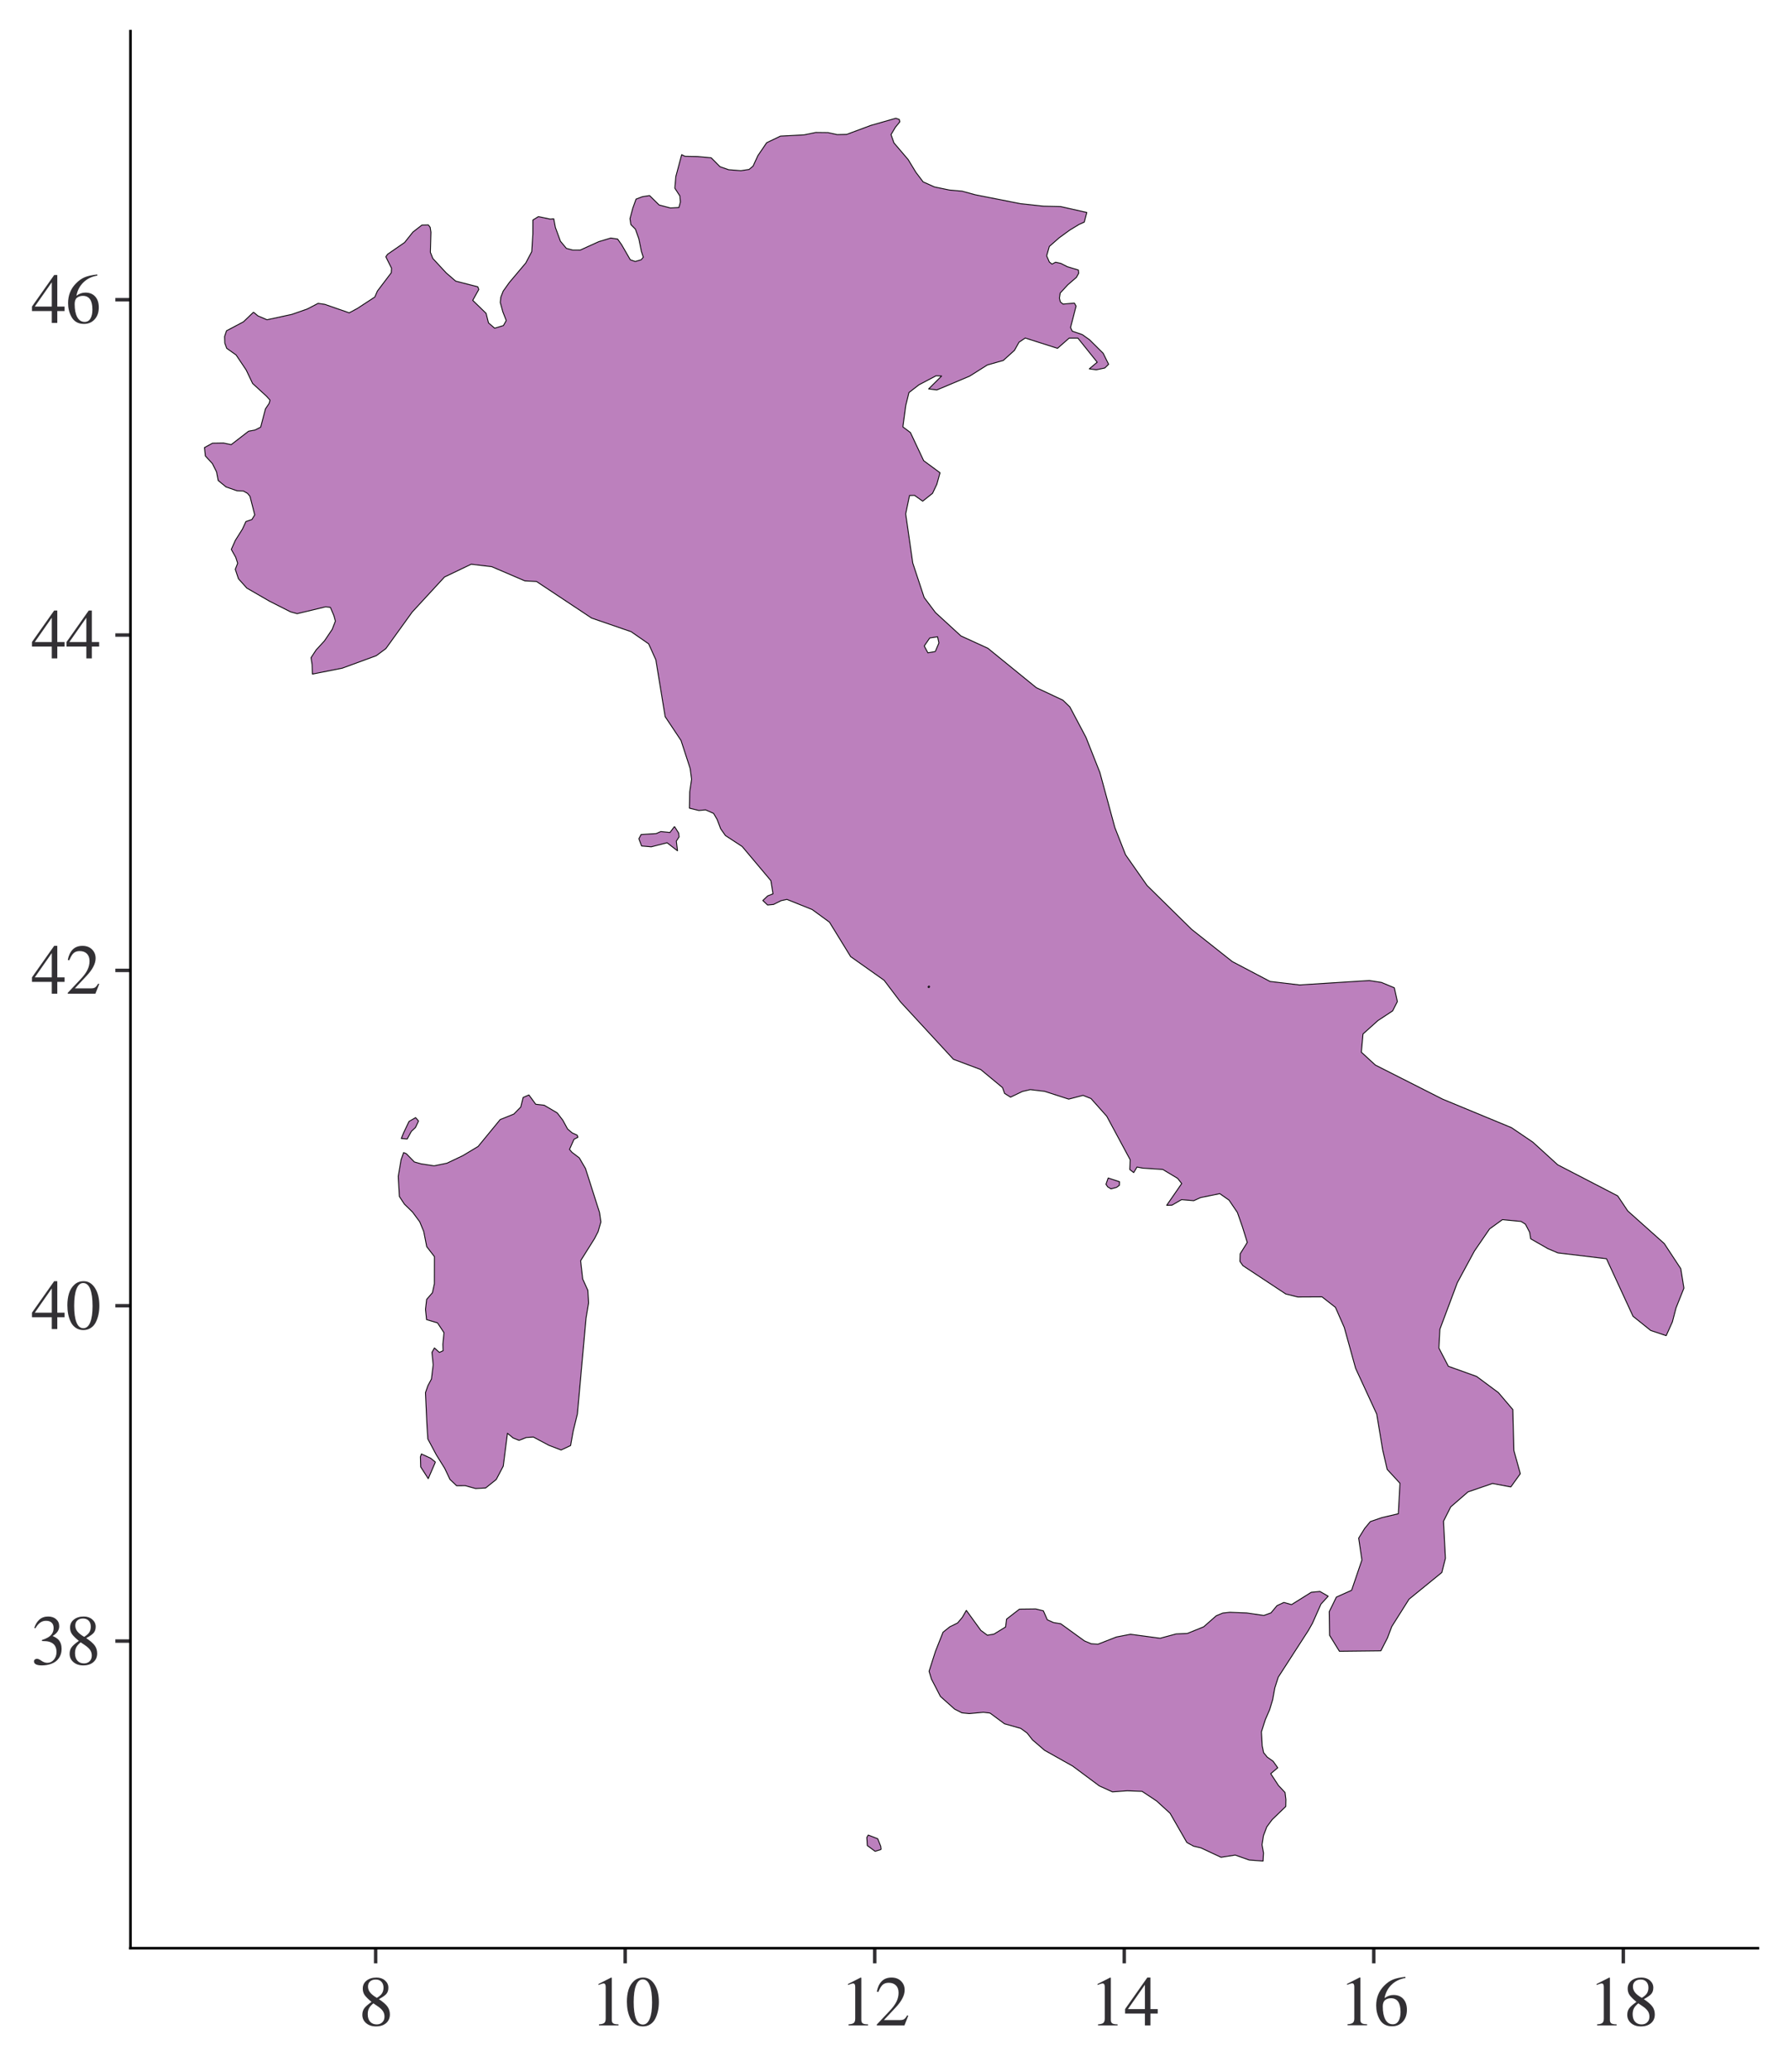 <?xml version="1.0" encoding="utf-8" standalone="no"?>
<!DOCTYPE svg PUBLIC "-//W3C//DTD SVG 1.1//EN"
  "http://www.w3.org/Graphics/SVG/1.1/DTD/svg11.dtd">
<svg xmlns:xlink="http://www.w3.org/1999/xlink" width="414.096pt" height="479.32pt" viewBox="0 0 414.096 479.32" xmlns="http://www.w3.org/2000/svg" version="1.1">
 <defs>
  <style type="text/css">*{stroke-linejoin: round; stroke-linecap: butt}</style>
 </defs>
 <g id="figure_1">
  <g id="patch_1">
   <path d="M 0 479.32 
L 414.096 479.32 
L 414.096 0 
L 0 0 
z
" style="fill: #ffffff"/>
  </g>
  <g id="axes_1">
   <g id="patch_2">
    <path d="M 30.2 450.72 
L 406.896 450.72 
L 406.896 7.2 
L 30.2 7.2 
z
" style="fill: #ffffff"/>
   </g>
   <g id="PatchCollection_1">
    <path d="M 58.682 72.215 
L 59.684 73.068 
L 61.799 73.975 
L 67.543 72.736 
L 71.114 71.492 
L 73.627 70.183 
L 75.186 70.414 
L 80.827 72.369 
L 82.688 71.374 
L 86.755 68.719 
L 87.364 67.323 
L 90.568 63.094 
L 90.627 62.059 
L 89.307 59.406 
L 89.716 58.822 
L 93.65 56.101 
L 95.574 53.688 
L 97.658 52.07 
L 99.155 52.034 
L 99.567 52.583 
L 99.745 53.712 
L 99.615 58.364 
L 100.19 59.798 
L 103.281 63.137 
L 105.484 65.039 
L 110.591 66.344 
L 110.828 66.969 
L 109.421 69.484 
L 112.515 72.49 
L 113.067 74.691 
L 114.494 75.93 
L 116.517 75.322 
L 117.179 74.162 
L 116.384 72.124 
L 115.8 69.992 
L 115.919 68.759 
L 116.477 67.34 
L 117.882 65.363 
L 121.706 60.832 
L 123.082 58.212 
L 123.333 54.159 
L 123.344 50.903 
L 124.622 50.113 
L 127.363 50.691 
L 128.181 50.627 
L 128.556 52.625 
L 129.724 55.807 
L 131.1 57.459 
L 132.569 57.851 
L 134.298 57.858 
L 138.582 55.913 
L 141.374 55.07 
L 142.956 55.301 
L 143.892 56.625 
L 145.895 60.101 
L 147.037 60.493 
L 148.416 60.095 
L 148.904 59.502 
L 148.461 58.165 
L 147.877 55.262 
L 147.076 53.015 
L 146.027 51.962 
L 145.816 50.593 
L 146.479 48.127 
L 147.223 46.066 
L 148.681 45.505 
L 150.356 45.244 
L 152.573 47.426 
L 155.196 48.115 
L 157.147 48 
L 157.489 46.727 
L 157.367 45.331 
L 156.203 43.539 
L 156.437 40.831 
L 157.788 35.785 
L 158.555 36.166 
L 161.454 36.22 
L 164.615 36.505 
L 166.652 38.563 
L 168.648 39.264 
L 171.491 39.488 
L 173.395 39.196 
L 174.314 38.421 
L 175.422 36.01 
L 177.456 33.021 
L 180.648 31.489 
L 186.1 31.203 
L 188.824 30.646 
L 191.653 30.678 
L 193.788 31.141 
L 195.99 31.086 
L 201.588 29.006 
L 207.361 27.36 
L 208.162 27.637 
L 208.281 28.184 
L 207.249 29.453 
L 206.245 31.137 
L 206.919 33.057 
L 210.207 36.912 
L 212.001 39.863 
L 213.682 42.081 
L 216.307 43.249 
L 219.756 43.963 
L 222.678 44.221 
L 225.732 45.058 
L 236.221 47.123 
L 241.5 47.695 
L 245.499 47.786 
L 251.563 49.155 
L 250.976 51.381 
L 249.747 51.937 
L 247.614 53.235 
L 245.166 55.015 
L 242.885 57.019 
L 242.27 59.188 
L 242.888 60.61 
L 243.505 61.101 
L 244.337 60.665 
L 245.55 60.934 
L 247.079 61.711 
L 249.614 62.468 
L 249.684 63.217 
L 249.154 64.173 
L 247.174 65.88 
L 245.395 67.802 
L 245.217 68.978 
L 245.432 69.836 
L 246.052 70.353 
L 248.692 70.121 
L 249.078 70.823 
L 247.798 75.771 
L 248.195 76.615 
L 250.508 77.405 
L 252.189 78.596 
L 255.35 81.733 
L 256.608 84.277 
L 255.742 85.129 
L 253.757 85.551 
L 252.135 85.334 
L 253.968 83.796 
L 249.493 78.221 
L 247.468 78.231 
L 244.78 80.587 
L 237.307 78.204 
L 235.874 79.167 
L 234.816 81.055 
L 232.222 83.398 
L 228.547 84.434 
L 224.452 87.014 
L 220.134 88.84 
L 216.837 90.218 
L 214.948 89.976 
L 217.951 86.989 
L 216.671 86.936 
L 212.686 89.042 
L 210.39 90.825 
L 209.654 93.819 
L 208.986 98.759 
L 210.737 100.07 
L 213.803 106.583 
L 217.585 109.369 
L 216.849 112.029 
L 215.856 114.131 
L 213.572 115.949 
L 211.682 114.601 
L 210.523 114.635 
L 209.64 118.891 
L 211.276 130.259 
L 213.913 138.233 
L 216.527 141.711 
L 222.427 147.122 
L 228.663 149.974 
L 239.876 159.094 
L 246.024 161.981 
L 247.64 163.547 
L 251.368 170.584 
L 254.586 178.711 
L 258.058 191.466 
L 260.528 197.75 
L 265.503 204.853 
L 275.842 215.022 
L 285.239 222.461 
L 293.979 227.057 
L 300.801 227.864 
L 316.947 226.847 
L 319.761 227.287 
L 322.739 228.525 
L 323.447 231.713 
L 322.353 233.867 
L 318.957 236.105 
L 315.494 239.206 
L 315.111 243.426 
L 318.348 246.4 
L 333.922 254.288 
L 349.85 260.878 
L 354.811 264.242 
L 360.559 269.473 
L 374.442 276.665 
L 376.786 280.165 
L 385.221 287.694 
L 389.046 293.505 
L 389.773 298.013 
L 387.946 302.589 
L 387.105 305.818 
L 385.67 309.008 
L 382.077 307.8 
L 377.993 304.525 
L 371.845 291.211 
L 360.615 289.863 
L 358.294 288.882 
L 354.306 286.599 
L 354.066 285.094 
L 353.082 283.211 
L 352.061 282.576 
L 347.766 282.162 
L 344.791 284.311 
L 341.291 289.416 
L 337.323 296.757 
L 333.29 307.523 
L 333.056 311.872 
L 335.247 316.086 
L 341.79 318.437 
L 346.841 322.189 
L 350.172 326.106 
L 350.414 335.572 
L 351.906 340.944 
L 349.709 343.999 
L 345.462 343.206 
L 339.802 345.149 
L 335.794 348.623 
L 334.127 351.933 
L 334.567 360.515 
L 333.741 363.792 
L 326.141 369.98 
L 322.147 376.31 
L 321.154 378.937 
L 319.626 381.917 
L 310.029 382.023 
L 307.756 378.333 
L 307.677 372.857 
L 309.326 369.486 
L 312.855 367.908 
L 315.235 360.906 
L 314.487 355.847 
L 315.875 353.604 
L 317.186 352.019 
L 319.877 351.094 
L 323.667 350.21 
L 324.048 343.154 
L 321.087 339.946 
L 320.049 335.461 
L 318.667 327.153 
L 313.78 316.567 
L 311.16 307.12 
L 309.112 302.46 
L 306.004 300.03 
L 300.395 300.057 
L 297.611 299.364 
L 287.687 292.808 
L 286.996 291.81 
L 287.058 290.071 
L 288.705 287.437 
L 287.594 283.874 
L 286.418 280.51 
L 284.472 277.642 
L 282.34 276.152 
L 277.878 277.068 
L 276.31 277.781 
L 273.493 277.536 
L 271.279 278.811 
L 270.044 278.851 
L 273.527 273.813 
L 272.59 272.625 
L 269.147 270.557 
L 264.477 270.244 
L 263.182 269.994 
L 262.418 271.282 
L 261.507 270.572 
L 261.603 268.32 
L 256.177 258.247 
L 252.527 254.148 
L 250.688 253.417 
L 247.369 254.283 
L 241.799 252.485 
L 238.477 252.084 
L 236.644 252.517 
L 233.908 253.83 
L 232.532 252.963 
L 232.047 251.616 
L 226.993 247.434 
L 220.687 245.07 
L 208.408 231.766 
L 204.643 226.792 
L 196.896 221.316 
L 191.994 213.344 
L 187.984 210.42 
L 182.146 208.079 
L 180.801 208.372 
L 179.044 209.249 
L 177.667 209.374 
L 176.57 208.338 
L 177.684 207.272 
L 178.925 206.787 
L 178.434 203.74 
L 171.793 195.843 
L 167.904 193.299 
L 166.807 191.733 
L 165.997 189.589 
L 165.168 188.178 
L 163.327 187.369 
L 161.756 187.507 
L 159.578 186.968 
L 159.649 183.181 
L 160.083 180.272 
L 159.751 177.802 
L 157.635 171.309 
L 153.966 165.805 
L 151.809 152.655 
L 150.142 148.954 
L 146.087 146.143 
L 136.938 142.993 
L 124.188 134.534 
L 121.491 134.388 
L 113.82 131.1 
L 109.068 130.536 
L 102.892 133.49 
L 95.396 141.622 
L 89.31 150.062 
L 87.096 151.698 
L 79.25 154.575 
L 72.315 155.95 
L 72.239 153.785 
L 71.994 152.158 
L 73.167 150.367 
L 75.102 148.258 
L 76.887 145.612 
L 77.629 143.692 
L 77.279 142.417 
L 76.475 140.523 
L 75.384 140.387 
L 68.784 141.976 
L 67.273 141.565 
L 62.388 139.093 
L 57.128 136.055 
L 55.191 133.894 
L 54.458 131.71 
L 55.008 130.308 
L 54.568 128.947 
L 53.538 127.107 
L 54.469 125.018 
L 56.108 122.416 
L 56.928 120.65 
L 58.302 120.192 
L 58.959 119.116 
L 57.862 114.826 
L 57.289 114.139 
L 56.336 113.606 
L 54.878 113.546 
L 52.328 112.659 
L 50.512 111.176 
L 50.123 109.174 
L 49.161 107.25 
L 47.526 105.483 
L 47.323 103.551 
L 49.187 102.53 
L 51.731 102.49 
L 53.519 102.865 
L 57.532 99.765 
L 59.01 99.492 
L 60.335 98.819 
L 61.446 94.588 
L 62.301 93.319 
L 62.504 92.575 
L 61.714 91.692 
L 58.468 88.713 
L 56.987 85.606 
L 54.649 82.123 
L 52.478 80.585 
L 52.035 79.388 
L 51.984 77.867 
L 52.427 76.53 
L 56.364 74.443 
L 58.682 72.215 
M 215.151 228.44 
L 215.128 228.137 
L 214.903 228.165 
L 214.815 228.349 
L 214.903 228.472 
L 215.151 228.44 
M 216.482 150.742 
L 217.331 148.741 
L 217.015 147.315 
L 215.207 147.599 
L 213.93 149.455 
L 214.781 151.026 
L 216.482 150.742 
" clip-path="url(#p5fce155f9b)" style="fill: #bc80bd; stroke: #000000; stroke-width: 0.2"/>
    <path d="M 156.121 191.21 
L 157.08 192.722 
L 157.193 193.599 
L 156.55 194.591 
L 156.82 196.834 
L 154.403 194.974 
L 150.746 195.913 
L 148.501 195.714 
L 147.88 194.046 
L 148.394 193.066 
L 151.879 192.854 
L 152.962 192.377 
L 155.077 192.6 
L 156.121 191.21 
" clip-path="url(#p5fce155f9b)" style="fill: #bc80bd; stroke: #000000; stroke-width: 0.2"/>
    <path d="M 258.444 274.708 
L 257.155 275.044 
L 256.405 274.587 
L 255.996 273.992 
L 256.507 272.528 
L 259.132 273.398 
L 259.096 274.222 
L 258.444 274.708 
" clip-path="url(#p5fce155f9b)" style="fill: #bc80bd; stroke: #000000; stroke-width: 0.2"/>
    <path d="M 203.949 427.876 
L 202.564 428.304 
L 200.754 426.971 
L 200.632 425.099 
L 200.968 424.539 
L 203.168 425.397 
L 203.856 427.126 
L 203.949 427.876 
" clip-path="url(#p5fce155f9b)" style="fill: #bc80bd; stroke: #000000; stroke-width: 0.2"/>
    <path d="M 305.756 371.115 
L 303.802 375.524 
L 302.843 377.219 
L 295.877 388.008 
L 295.079 390.5 
L 294.588 393.209 
L 293.866 395.582 
L 292.89 397.819 
L 291.979 400.662 
L 292.157 403.886 
L 292.484 405.467 
L 293.322 406.503 
L 294.698 407.479 
L 295.756 408.973 
L 294.134 410.337 
L 295.922 413.07 
L 297.442 414.691 
L 297.645 416.311 
L 297.611 417.936 
L 294.453 420.98 
L 293.217 422.656 
L 292.45 424.686 
L 292.117 426.781 
L 292.464 428.674 
L 292.357 430.56 
L 289.176 430.325 
L 285.919 429.175 
L 282.636 429.685 
L 277.968 427.505 
L 276.268 427.111 
L 274.72 426.26 
L 270.833 419.504 
L 267.708 416.65 
L 264.355 414.43 
L 260.929 414.296 
L 257.496 414.548 
L 254.468 413.18 
L 248.303 408.593 
L 241.771 404.924 
L 238.999 402.533 
L 237.732 400.925 
L 236.255 399.859 
L 232.512 398.802 
L 229.156 396.321 
L 227.628 396.139 
L 224.339 396.442 
L 222.655 396.27 
L 220.958 395.397 
L 217.681 392.48 
L 215.591 388.436 
L 215.047 386.652 
L 216.527 382.038 
L 218.284 377.608 
L 219.844 376.365 
L 221.654 375.475 
L 222.751 374.164 
L 223.676 372.56 
L 227.035 377.189 
L 228.538 378.308 
L 230.061 378.058 
L 232.763 376.399 
L 232.989 374.583 
L 235.967 372.278 
L 239.754 372.234 
L 241.503 372.658 
L 242.422 374.742 
L 243.866 375.384 
L 245.536 375.66 
L 251.03 379.632 
L 252.57 380.28 
L 254.129 380.39 
L 258.396 378.723 
L 261.67 378.089 
L 268.535 379.007 
L 272.246 378.009 
L 274.838 377.895 
L 278.614 376.361 
L 281.516 373.812 
L 283.031 373.183 
L 284.655 373.001 
L 288.584 373.16 
L 292.535 373.736 
L 294.19 373.141 
L 295.575 371.475 
L 297.18 370.724 
L 298.945 371.23 
L 303.508 368.378 
L 305.519 368.183 
L 307.434 369.281 
L 305.756 371.115 
" clip-path="url(#p5fce155f9b)" style="fill: #bc80bd; stroke: #000000; stroke-width: 0.2"/>
    <path d="M 134.084 267.865 
L 135.528 270.344 
L 138.771 280.504 
L 139.087 282.701 
L 138.438 284.953 
L 137.612 286.552 
L 134.4 291.668 
L 134.876 295.903 
L 136.069 298.519 
L 136.241 301.419 
L 135.643 305.014 
L 133.649 327.123 
L 132.685 331.034 
L 132.076 334.43 
L 129.876 335.457 
L 127.039 334.372 
L 123.46 332.46 
L 121.807 332.576 
L 120.143 333.229 
L 118.77 332.674 
L 117.459 331.593 
L 116.486 339.192 
L 114.867 342.277 
L 112.405 344.249 
L 110.089 344.374 
L 107.703 343.713 
L 105.681 343.719 
L 104.147 342.255 
L 102.932 339.694 
L 100.994 336.584 
L 99.028 332.89 
L 98.814 329.551 
L 98.478 322.189 
L 99.043 320.581 
L 99.863 319.039 
L 100.266 315.745 
L 99.982 312.876 
L 100.557 311.851 
L 101.702 312.876 
L 102.562 312.491 
L 102.509 311.014 
L 102.771 308.317 
L 101.273 306.057 
L 98.729 305.29 
L 98.484 302.926 
L 98.752 300.619 
L 100.094 299.07 
L 100.549 297.009 
L 100.563 290.727 
L 98.769 288.412 
L 98.081 284.908 
L 97.153 282.663 
L 95.486 280.41 
L 93.602 278.574 
L 92.438 276.803 
L 92.175 272.17 
L 92.838 268.305 
L 93.427 266.651 
L 94.034 266.895 
L 95.909 268.816 
L 97.443 269.25 
L 100.481 269.716 
L 103.467 269.1 
L 107.137 267.352 
L 110.667 265.232 
L 115.778 259.008 
L 118.928 257.745 
L 120.541 256.107 
L 121.091 253.894 
L 122.428 253.317 
L 124.004 255.467 
L 125.961 255.69 
L 128.976 257.465 
L 130.276 259.164 
L 131.39 261.207 
L 132.456 262.105 
L 133.601 262.619 
L 133.771 263.1 
L 132.863 263.581 
L 131.822 265.922 
L 132.409 266.596 
L 134.084 267.865 
" clip-path="url(#p5fce155f9b)" style="fill: #bc80bd; stroke: #000000; stroke-width: 0.2"/>
    <path d="M 100.783 338.251 
L 99.124 342.086 
L 97.376 339.37 
L 97.308 337.038 
L 97.545 336.374 
L 99.677 337.355 
L 100.783 338.251 
" clip-path="url(#p5fce155f9b)" style="fill: #bc80bd; stroke: #000000; stroke-width: 0.2"/>
    <path d="M 95.213 261.743 
L 94.251 263.516 
L 92.892 263.388 
L 93.422 262.075 
L 94.674 259.444 
L 96.2 258.561 
L 96.879 259.348 
L 96.163 260.855 
L 95.213 261.743 
" clip-path="url(#p5fce155f9b)" style="fill: #bc80bd; stroke: #000000; stroke-width: 0.2"/>
   </g>
   <g id="matplotlib.axis_1">
    <g id="xtick_1">
     <g id="line2d_1">
      <defs>
       <path id="m90391ff519" d="M 0 0 
L 0 3.5 
" style="stroke: #323034; stroke-width: 0.8"/>
      </defs>
      <g>
       <use xlink:href="#m90391ff519" x="86.952" y="450.72" style="fill: #323034; stroke: #323034; stroke-width: 0.8"/>
      </g>
     </g>
     <g id="text_1">
      <!-- $\mathdefault{8}$ -->
      <g style="fill: #323034" transform="translate(82.952 468.647) scale(0.16 -0.16)">
       <defs>
        <path id="STIXGeneral-Regular-38" d="M 2848 992 
Q 2848 499 2505 204 
Q 2163 -90 1587 -90 
Q 1050 -90 704 204 
Q 358 499 358 954 
Q 358 1293 524 1533 
Q 691 1773 1190 2125 
Q 710 2522 553 2765 
Q 397 3008 397 3328 
Q 397 3782 745 4054 
Q 1094 4326 1638 4326 
Q 2106 4326 2410 4060 
Q 2714 3795 2714 3411 
Q 2714 3059 2531 2848 
Q 2349 2637 1856 2374 
Q 2432 1990 2640 1689 
Q 2848 1389 2848 992 
z
M 2272 3411 
Q 2272 3744 2086 3945 
Q 1901 4147 1574 4147 
Q 1248 4147 1059 3977 
Q 870 3808 870 3513 
Q 870 3219 1059 2979 
Q 1248 2739 1670 2490 
Q 1997 2682 2134 2896 
Q 2272 3110 2272 3411 
z
M 1734 1741 
L 1357 1997 
Q 1075 1766 960 1545 
Q 845 1325 845 1011 
Q 845 576 1065 333 
Q 1286 90 1658 90 
Q 1971 90 2166 285 
Q 2362 480 2362 794 
Q 2362 1082 2214 1299 
Q 2067 1517 1734 1741 
z
" transform="scale(0.016)"/>
       </defs>
       <use xlink:href="#STIXGeneral-Regular-38" transform="translate(0 0.406)"/>
      </g>
     </g>
    </g>
    <g id="xtick_2">
     <g id="line2d_2">
      <g>
       <use xlink:href="#m90391ff519" x="144.71" y="450.72" style="fill: #323034; stroke: #323034; stroke-width: 0.8"/>
      </g>
     </g>
     <g id="text_2">
      <!-- $\mathdefault{10}$ -->
      <g style="fill: #323034" transform="translate(136.71 468.647) scale(0.16 -0.16)">
       <defs>
        <path id="STIXGeneral-Regular-31" d="M 2522 0 
L 755 0 
L 755 96 
Q 1107 115 1235 227 
Q 1363 339 1363 608 
L 1363 3482 
Q 1363 3795 1171 3795 
Q 1082 3795 883 3718 
L 710 3654 
L 710 3744 
L 1856 4326 
L 1914 4307 
L 1914 486 
Q 1914 275 2042 185 
Q 2170 96 2522 96 
L 2522 0 
z
" transform="scale(0.016)"/>
        <path id="STIXGeneral-Regular-30" d="M 3046 2112 
Q 3046 1683 2963 1302 
Q 2880 922 2717 602 
Q 2554 282 2266 96 
Q 1978 -90 1600 -90 
Q 1210 -90 915 108 
Q 621 307 461 640 
Q 301 973 227 1350 
Q 154 1728 154 2150 
Q 154 2746 301 3222 
Q 448 3699 790 4012 
Q 1133 4326 1626 4326 
Q 2253 4326 2649 3712 
Q 3046 3098 3046 2112 
z
M 2432 2080 
Q 2432 3091 2217 3625 
Q 2003 4160 1587 4160 
Q 1190 4160 979 3622 
Q 768 3085 768 2106 
Q 768 1120 979 598 
Q 1190 77 1600 77 
Q 2003 77 2217 598 
Q 2432 1120 2432 2080 
z
" transform="scale(0.016)"/>
       </defs>
       <use xlink:href="#STIXGeneral-Regular-31" transform="translate(0 0.406)"/>
       <use xlink:href="#STIXGeneral-Regular-30" transform="translate(50 0.406)"/>
      </g>
     </g>
    </g>
    <g id="xtick_3">
     <g id="line2d_3">
      <g>
       <use xlink:href="#m90391ff519" x="202.468" y="450.72" style="fill: #323034; stroke: #323034; stroke-width: 0.8"/>
      </g>
     </g>
     <g id="text_3">
      <!-- $\mathdefault{12}$ -->
      <g style="fill: #323034" transform="translate(194.468 468.647) scale(0.16 -0.16)">
       <defs>
        <path id="STIXGeneral-Regular-32" d="M 3034 877 
L 2688 0 
L 186 0 
L 186 77 
L 1325 1286 
Q 1773 1754 1965 2144 
Q 2157 2534 2157 2950 
Q 2157 3379 1920 3616 
Q 1683 3853 1267 3853 
Q 922 3853 720 3673 
Q 518 3494 326 3021 
L 192 3053 
Q 301 3648 630 3987 
Q 960 4326 1523 4326 
Q 2054 4326 2380 4006 
Q 2707 3686 2707 3200 
Q 2707 2477 1888 1613 
L 832 486 
L 2330 486 
Q 2541 486 2665 569 
Q 2790 653 2944 915 
L 3034 877 
z
" transform="scale(0.016)"/>
       </defs>
       <use xlink:href="#STIXGeneral-Regular-31" transform="translate(0 0.406)"/>
       <use xlink:href="#STIXGeneral-Regular-32" transform="translate(50 0.406)"/>
      </g>
     </g>
    </g>
    <g id="xtick_4">
     <g id="line2d_4">
      <g>
       <use xlink:href="#m90391ff519" x="260.226" y="450.72" style="fill: #323034; stroke: #323034; stroke-width: 0.8"/>
      </g>
     </g>
     <g id="text_4">
      <!-- $\mathdefault{14}$ -->
      <g style="fill: #323034" transform="translate(252.226 468.647) scale(0.16 -0.16)">
       <defs>
        <path id="STIXGeneral-Regular-34" d="M 3027 1069 
L 2368 1069 
L 2368 0 
L 1869 0 
L 1869 1069 
L 77 1069 
L 77 1478 
L 2086 4326 
L 2368 4326 
L 2368 1478 
L 3027 1478 
L 3027 1069 
z
M 1869 1478 
L 1869 3674 
L 333 1478 
L 1869 1478 
z
" transform="scale(0.016)"/>
       </defs>
       <use xlink:href="#STIXGeneral-Regular-31" transform="translate(0 0.406)"/>
       <use xlink:href="#STIXGeneral-Regular-34" transform="translate(50 0.406)"/>
      </g>
     </g>
    </g>
    <g id="xtick_5">
     <g id="line2d_5">
      <g>
       <use xlink:href="#m90391ff519" x="317.985" y="450.72" style="fill: #323034; stroke: #323034; stroke-width: 0.8"/>
      </g>
     </g>
     <g id="text_5">
      <!-- $\mathdefault{16}$ -->
      <g style="fill: #323034" transform="translate(309.985 468.647) scale(0.16 -0.16)">
       <defs>
        <path id="STIXGeneral-Regular-36" d="M 2854 4378 
L 2867 4275 
Q 2112 4154 1606 3664 
Q 1101 3174 973 2451 
Q 1344 2739 1786 2739 
Q 2349 2739 2672 2380 
Q 2995 2022 2995 1402 
Q 2995 774 2669 378 
Q 2291 -90 1651 -90 
Q 870 -90 518 557 
Q 218 1107 218 1786 
Q 218 2835 915 3552 
Q 1312 3962 1731 4131 
Q 2150 4301 2854 4378 
z
M 2419 1203 
Q 2419 2445 1555 2445 
Q 1235 2445 1024 2275 
Q 813 2106 813 1702 
Q 813 954 1046 522 
Q 1280 90 1722 90 
Q 2061 90 2240 394 
Q 2419 698 2419 1203 
z
" transform="scale(0.016)"/>
       </defs>
       <use xlink:href="#STIXGeneral-Regular-31" transform="translate(0 0.594)"/>
       <use xlink:href="#STIXGeneral-Regular-36" transform="translate(50 0.594)"/>
      </g>
     </g>
    </g>
    <g id="xtick_6">
     <g id="line2d_6">
      <g>
       <use xlink:href="#m90391ff519" x="375.743" y="450.72" style="fill: #323034; stroke: #323034; stroke-width: 0.8"/>
      </g>
     </g>
     <g id="text_6">
      <!-- $\mathdefault{18}$ -->
      <g style="fill: #323034" transform="translate(367.743 468.647) scale(0.16 -0.16)">
       <use xlink:href="#STIXGeneral-Regular-31" transform="translate(0 0.406)"/>
       <use xlink:href="#STIXGeneral-Regular-38" transform="translate(50 0.406)"/>
      </g>
     </g>
    </g>
   </g>
   <g id="matplotlib.axis_2">
    <g id="ytick_1">
     <g id="line2d_7">
      <defs>
       <path id="m4965cb3c60" d="M 0 0 
L -3.5 0 
" style="stroke: #323034; stroke-width: 0.8"/>
      </defs>
      <g>
       <use xlink:href="#m4965cb3c60" x="30.2" y="379.661" style="fill: #323034; stroke: #323034; stroke-width: 0.8"/>
      </g>
     </g>
     <g id="text_7">
      <!-- $\mathdefault{38}$ -->
      <g style="fill: #323034" transform="translate(7.2 385.124) scale(0.16 -0.16)">
       <defs>
        <path id="STIXGeneral-Regular-33" d="M 390 3264 
L 288 3290 
Q 435 3770 748 4048 
Q 1062 4326 1542 4326 
Q 1990 4326 2265 4083 
Q 2541 3840 2541 3450 
Q 2541 2925 1946 2566 
Q 2298 2413 2477 2227 
Q 2758 1914 2758 1402 
Q 2758 890 2464 506 
Q 2246 211 1840 60 
Q 1434 -90 979 -90 
Q 262 -90 262 275 
Q 262 378 339 442 
Q 416 506 525 506 
Q 685 506 915 339 
Q 1197 141 1466 141 
Q 1818 141 2058 425 
Q 2298 710 2298 1120 
Q 2298 1856 1632 2048 
Q 1434 2112 979 2112 
L 979 2202 
Q 1338 2323 1517 2432 
Q 2035 2726 2035 3290 
Q 2035 3610 1852 3776 
Q 1670 3942 1344 3942 
Q 768 3942 390 3264 
z
" transform="scale(0.016)"/>
       </defs>
       <use xlink:href="#STIXGeneral-Regular-33" transform="translate(0 0.406)"/>
       <use xlink:href="#STIXGeneral-Regular-38" transform="translate(50 0.406)"/>
      </g>
     </g>
    </g>
    <g id="ytick_2">
     <g id="line2d_8">
      <g>
       <use xlink:href="#m4965cb3c60" x="30.2" y="302.08" style="fill: #323034; stroke: #323034; stroke-width: 0.8"/>
      </g>
     </g>
     <g id="text_8">
      <!-- $\mathdefault{40}$ -->
      <g style="fill: #323034" transform="translate(7.2 307.543) scale(0.16 -0.16)">
       <use xlink:href="#STIXGeneral-Regular-34" transform="translate(0 0.406)"/>
       <use xlink:href="#STIXGeneral-Regular-30" transform="translate(50 0.406)"/>
      </g>
     </g>
    </g>
    <g id="ytick_3">
     <g id="line2d_9">
      <g>
       <use xlink:href="#m4965cb3c60" x="30.2" y="224.499" style="fill: #323034; stroke: #323034; stroke-width: 0.8"/>
      </g>
     </g>
     <g id="text_9">
      <!-- $\mathdefault{42}$ -->
      <g style="fill: #323034" transform="translate(7.2 229.962) scale(0.16 -0.16)">
       <use xlink:href="#STIXGeneral-Regular-34" transform="translate(0 0.406)"/>
       <use xlink:href="#STIXGeneral-Regular-32" transform="translate(50 0.406)"/>
      </g>
     </g>
    </g>
    <g id="ytick_4">
     <g id="line2d_10">
      <g>
       <use xlink:href="#m4965cb3c60" x="30.2" y="146.917" style="fill: #323034; stroke: #323034; stroke-width: 0.8"/>
      </g>
     </g>
     <g id="text_10">
      <!-- $\mathdefault{44}$ -->
      <g style="fill: #323034" transform="translate(7.2 152.381) scale(0.16 -0.16)">
       <use xlink:href="#STIXGeneral-Regular-34" transform="translate(0 0.406)"/>
       <use xlink:href="#STIXGeneral-Regular-34" transform="translate(50 0.406)"/>
      </g>
     </g>
    </g>
    <g id="ytick_5">
     <g id="line2d_11">
      <g>
       <use xlink:href="#m4965cb3c60" x="30.2" y="69.336" style="fill: #323034; stroke: #323034; stroke-width: 0.8"/>
      </g>
     </g>
     <g id="text_11">
      <!-- $\mathdefault{46}$ -->
      <g style="fill: #323034" transform="translate(7.2 74.8) scale(0.16 -0.16)">
       <use xlink:href="#STIXGeneral-Regular-34" transform="translate(0 0.594)"/>
       <use xlink:href="#STIXGeneral-Regular-36" transform="translate(50 0.594)"/>
      </g>
     </g>
    </g>
   </g>
   <g id="patch_3">
    <path d="M 30.2 450.72 
L 30.2 7.2 
" style="fill: none; stroke: #000000; stroke-width: 0.6; stroke-linejoin: miter; stroke-linecap: square"/>
   </g>
   <g id="patch_4">
    <path d="M 30.2 450.72 
L 406.896 450.72 
" style="fill: none; stroke: #000000; stroke-width: 0.6; stroke-linejoin: miter; stroke-linecap: square"/>
   </g>
  </g>
 </g>
 <defs>
  <clipPath id="p5fce155f9b">
   <rect x="30.2" y="7.2" width="376.696" height="443.52"/>
  </clipPath>
 </defs>
</svg>